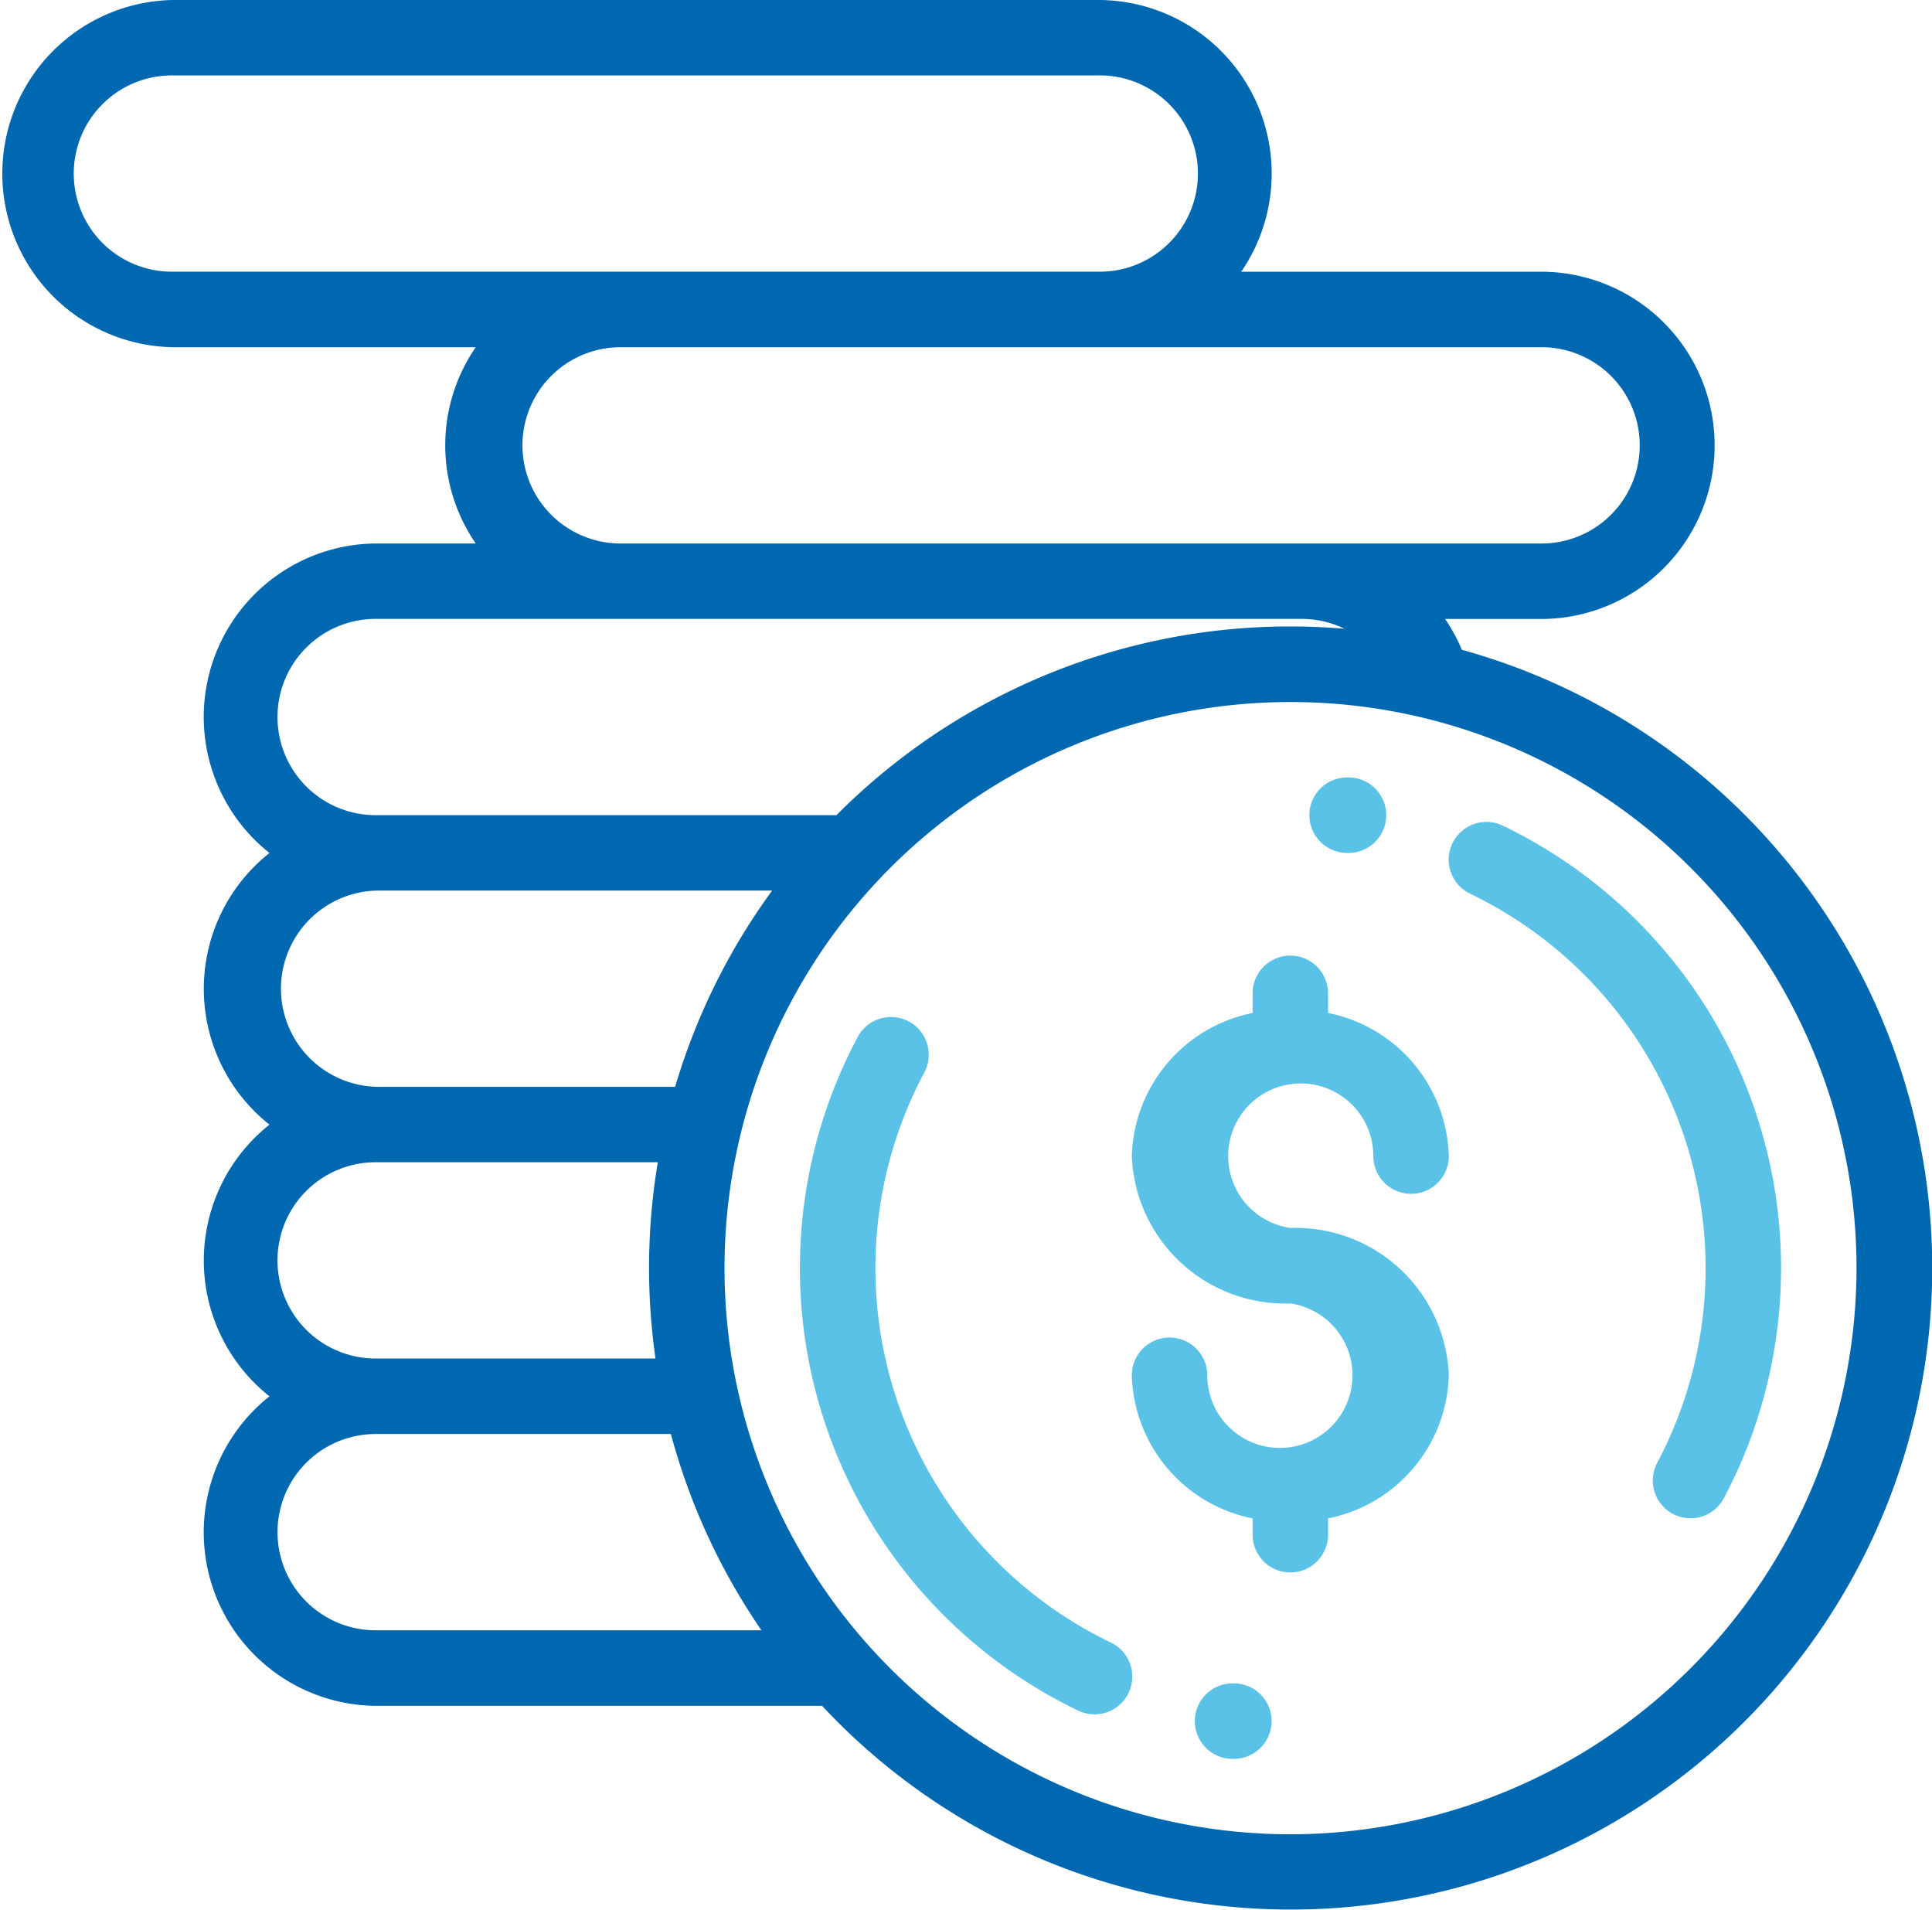 <svg xmlns="http://www.w3.org/2000/svg" width="63.305" height="62.563"><path d="M42.28 40.227A2.379 2.379 0 1 1 45 37.873a1.236 1.236 0 1 0 2.473 0 4.92 4.92 0 0 0-3.957-4.688v-.643a1.236 1.236 0 0 0-2.473 0v.643a4.92 4.92 0 0 0-3.957 4.688 5.026 5.026 0 0 0 5.193 4.827 2.379 2.379 0 1 1-2.72 2.354 1.236 1.236 0 0 0-2.473 0 4.92 4.92 0 0 0 3.957 4.688v.534a1.236 1.236 0 1 0 2.473 0v-.534a4.92 4.92 0 0 0 3.957-4.688 5.026 5.026 0 0 0-5.193-4.827ZM55.822 32.872a16.109 16.109 0 0 0-6.581-5.824 1.236 1.236 0 1 0-1.071 2.229 13.612 13.612 0 0 1 6.131 18.644 1.236 1.236 0 1 0 2.183 1.161 16.091 16.091 0 0 0-.662-16.211ZM44.223 25.468h-.083a1.236 1.236 0 1 0 0 2.473h.078a1.237 1.237 0 0 0 .005-2.473ZM36.401 53.81a13.612 13.612 0 0 1-6.131-18.644 1.237 1.237 0 1 0-2.183-1.162 16.081 16.081 0 0 0 7.242 22.035A1.236 1.236 0 1 0 36.4 53.81ZM40.43 55.146h-.072a1.237 1.237 0 0 0-.011 2.473h.083a1.236 1.236 0 1 0 0-2.473Z" fill="#5bc2e7"/><path d="M47.9 21.287a5.676 5.676 0 0 0-.549-1.01h3.219a5.688 5.688 0 0 0 0-11.375h-9.9A5.684 5.684 0 0 0 35.98 0H5.688a5.688 5.688 0 0 0 0 11.375h9.9a5.672 5.672 0 0 0 0 6.429h-3.224A5.684 5.684 0 0 0 8.83 27.943a5.677 5.677 0 0 0 0 8.9 5.677 5.677 0 0 0 0 8.9 5.684 5.684 0 0 0 3.534 10.139h14.572A21.015 21.015 0 1 0 47.9 21.287Zm2.67-9.912a3.215 3.215 0 0 1 0 6.429H20.277a3.215 3.215 0 0 1 0-6.429ZM5.688 8.9a3.215 3.215 0 1 1 0-6.429H35.98a3.215 3.215 0 1 1 0 6.429Zm6.677 11.375h30.292a3.213 3.213 0 0 1 1.4.323 21.235 21.235 0 0 0-1.774-.076 20.954 20.954 0 0 0-14.874 6.182H12.364a3.215 3.215 0 1 1 0-6.429Zm0 8.9H25.3a20.959 20.959 0 0 0-3.178 6.429h-9.758a3.215 3.215 0 0 1 0-6.429Zm0 8.9h9.189a21.036 21.036 0 0 0-.076 6.429h-9.114a3.215 3.215 0 1 1 0-6.429Zm0 15.332a3.215 3.215 0 1 1 0-6.429h9.618a20.936 20.936 0 0 0 2.967 6.429Zm29.921 6.683a18.546 18.546 0 1 1 18.546-18.546A18.567 18.567 0 0 1 42.286 60.09Z" fill="#0067b1"/></svg>
